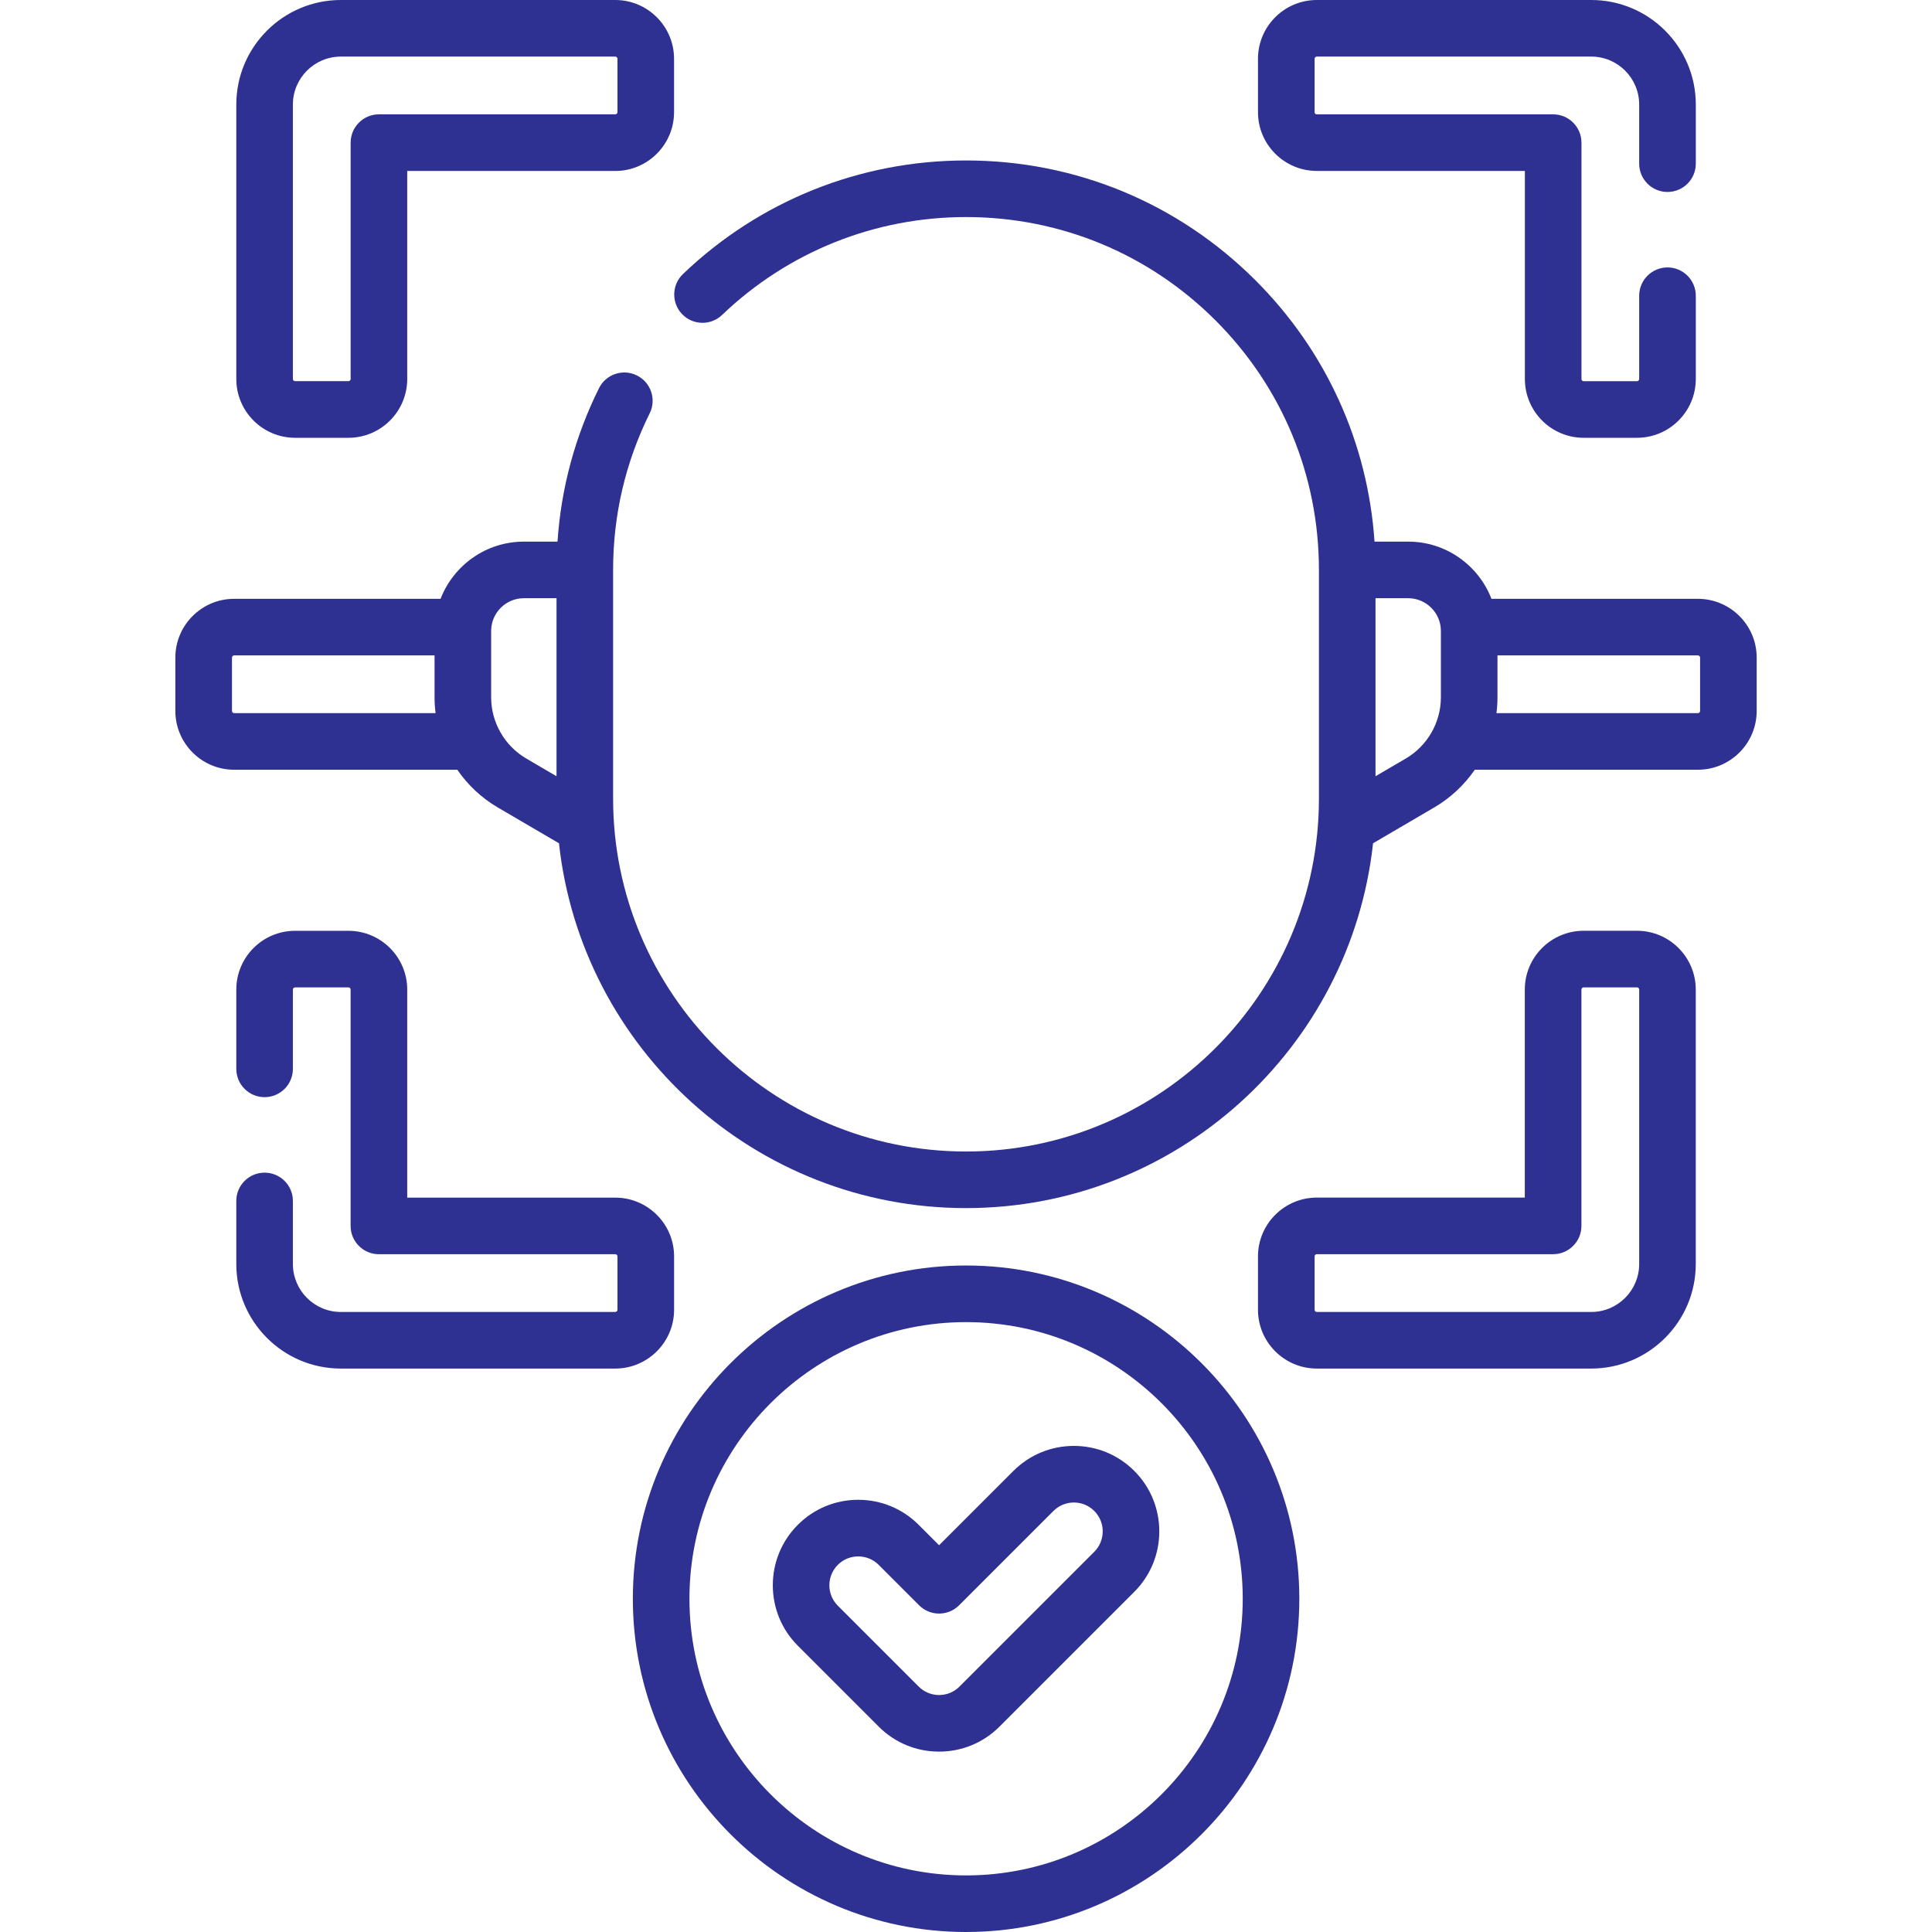 <svg width="55" height="55" viewBox="0 0 55 55" fill="none" xmlns="http://www.w3.org/2000/svg">
<g id="009-face id">
<g id="Group">
<g id="Group_2">
<path id="Vector" d="M48.335 17.047H42.459C42.091 16.096 41.168 15.419 40.088 15.419H39.13C38.939 12.609 37.754 9.993 35.743 7.982C33.541 5.78 30.614 4.568 27.501 4.568C24.484 4.568 21.622 5.716 19.442 7.802C19.121 8.11 19.11 8.62 19.417 8.941C19.725 9.263 20.235 9.274 20.556 8.966C22.434 7.169 24.901 6.179 27.501 6.179C30.184 6.179 32.706 7.224 34.604 9.122C36.502 11.019 37.547 13.542 37.547 16.225V22.736C37.547 28.275 33.04 32.781 27.501 32.781C21.961 32.781 17.454 28.275 17.454 22.736V16.225C17.454 14.66 17.805 13.16 18.495 11.767C18.693 11.369 18.53 10.885 18.131 10.688C17.733 10.49 17.249 10.653 17.052 11.051C16.369 12.428 15.974 13.893 15.871 15.419H14.913C13.834 15.419 12.91 16.096 12.542 17.047H6.666C5.743 17.047 4.992 17.797 4.992 18.72V20.239C4.992 21.162 5.743 21.913 6.666 21.913H13.018C13.314 22.343 13.703 22.712 14.166 22.984L15.913 24.006C16.548 29.838 21.502 34.392 27.5 34.392C33.499 34.392 38.453 29.838 39.088 24.006L40.835 22.983C41.298 22.712 41.687 22.343 41.984 21.913H48.335C49.258 21.913 50.009 21.162 50.009 20.239V18.72C50.009 17.797 49.258 17.047 48.335 17.047ZM6.666 20.302C6.632 20.302 6.604 20.274 6.604 20.239V18.72C6.604 18.686 6.632 18.658 6.666 18.658H12.371V19.853C12.371 20.004 12.381 20.154 12.4 20.302H6.666ZM13.982 19.853V17.961C13.982 17.448 14.4 17.03 14.913 17.03H15.843V22.098L14.981 21.593C14.365 21.232 13.982 20.566 13.982 19.853ZM41.019 19.853C41.019 20.566 40.636 21.232 40.021 21.593L39.158 22.098V17.03H40.088C40.601 17.03 41.019 17.448 41.019 17.961V19.853ZM48.398 20.239C48.398 20.274 48.37 20.302 48.335 20.302H42.601C42.62 20.154 42.63 20.004 42.63 19.853V18.658H48.335C48.37 18.658 48.398 18.686 48.398 18.72V20.239Z" fill="#2E3192"/>
<path id="Vector_2" d="M37.486 4.866H43.41V10.788C43.41 11.712 44.16 12.463 45.083 12.463H46.602C47.525 12.463 48.276 11.712 48.276 10.788V8.419C48.276 7.974 47.915 7.613 47.47 7.613C47.025 7.613 46.664 7.974 46.664 8.419V10.788C46.664 10.823 46.636 10.852 46.602 10.852H45.083C45.048 10.852 45.021 10.824 45.021 10.788V4.061C45.021 3.616 44.66 3.255 44.215 3.255H37.486C37.451 3.255 37.424 3.228 37.424 3.193V1.674C37.424 1.639 37.452 1.611 37.486 1.611H45.3C46.052 1.611 46.664 2.223 46.664 2.976V4.659C46.664 5.104 47.025 5.465 47.47 5.465C47.915 5.465 48.276 5.104 48.276 4.659V2.976C48.276 1.335 46.941 0 45.3 0H37.486C36.563 0 35.812 0.751 35.812 1.674V3.193C35.812 4.115 36.563 4.866 37.486 4.866Z" fill="#2E3192"/>
<path id="Vector_3" d="M8.4 12.463H9.92C10.842 12.463 11.593 11.712 11.593 10.789V4.867H17.515C18.438 4.867 19.189 4.116 19.189 3.193V1.674C19.189 0.751 18.438 0 17.515 0H9.703C8.062 0 6.727 1.335 6.727 2.976V10.789C6.727 11.712 7.477 12.463 8.4 12.463ZM8.338 2.976C8.338 2.224 8.95 1.611 9.703 1.611H17.515C17.55 1.611 17.578 1.639 17.578 1.674V3.193C17.578 3.227 17.55 3.255 17.515 3.255H10.788C10.343 3.255 9.982 3.616 9.982 4.061V10.789C9.982 10.823 9.954 10.851 9.92 10.851H8.4C8.366 10.851 8.338 10.823 8.338 10.789V2.976Z" fill="#2E3192"/>
<path id="Vector_4" d="M46.602 26.497H45.082C44.159 26.497 43.408 27.248 43.408 28.171V34.093H37.486C36.563 34.093 35.812 34.844 35.812 35.767V37.286C35.812 38.209 36.563 38.96 37.486 38.96H45.299C46.94 38.96 48.275 37.625 48.275 35.984V28.171C48.275 27.248 47.524 26.497 46.602 26.497ZM46.664 35.984C46.664 36.736 46.052 37.349 45.299 37.349H37.486C37.452 37.349 37.424 37.321 37.424 37.286V35.767C37.424 35.733 37.452 35.704 37.486 35.704H44.214C44.659 35.704 45.02 35.344 45.02 34.899V28.171C45.02 28.137 45.048 28.108 45.082 28.108H46.602C46.636 28.108 46.664 28.137 46.664 28.171V35.984H46.664Z" fill="#2E3192"/>
<path id="Vector_5" d="M19.19 37.286V35.767C19.19 34.844 18.438 34.094 17.515 34.094H11.593V28.171C11.593 27.249 10.842 26.498 9.919 26.498H8.4C7.477 26.498 6.727 27.249 6.727 28.171V30.428C6.727 30.873 7.087 31.234 7.532 31.234C7.977 31.234 8.338 30.873 8.338 30.428V28.171C8.338 28.137 8.365 28.109 8.4 28.109H9.919C9.955 28.109 9.981 28.136 9.981 28.171V34.899C9.981 35.344 10.342 35.705 10.787 35.705H17.515C17.55 35.705 17.578 35.732 17.578 35.767V37.286C17.578 37.321 17.55 37.349 17.515 37.349H9.702C8.95 37.349 8.338 36.736 8.338 35.984V34.188C8.338 33.743 7.977 33.383 7.532 33.383C7.087 33.383 6.727 33.743 6.727 34.188V35.984C6.727 37.625 8.061 38.96 9.702 38.96H17.515C18.438 38.96 19.19 38.209 19.19 37.286Z" fill="#2E3192"/>
<path id="Vector_6" d="M27.502 36.026C22.271 36.026 18.016 40.282 18.016 45.513C18.016 50.744 22.271 55 27.502 55C32.733 55 36.989 50.744 36.989 45.513C36.989 40.282 32.733 36.026 27.502 36.026ZM27.502 53.389C23.16 53.389 19.627 49.856 19.627 45.513C19.627 41.171 23.16 37.638 27.502 37.638C31.845 37.638 35.378 41.171 35.378 45.513C35.378 49.856 31.845 53.389 27.502 53.389Z" fill="#2E3192"/>
<path id="Vector_7" d="M30.571 41.162C29.921 41.162 29.31 41.415 28.85 41.874L26.734 43.99L26.153 43.409C25.693 42.949 25.082 42.696 24.432 42.696C23.782 42.696 23.171 42.949 22.712 43.409C21.763 44.358 21.763 45.901 22.712 46.85L25.014 49.152C25.473 49.612 26.084 49.865 26.734 49.865C27.384 49.865 27.995 49.612 28.455 49.152L32.291 45.316C33.24 44.367 33.24 42.823 32.291 41.874C31.832 41.415 31.221 41.162 30.571 41.162ZM31.152 44.176L27.315 48.013C27.16 48.168 26.954 48.254 26.734 48.254C26.515 48.254 26.308 48.168 26.153 48.013L23.851 45.711C23.531 45.39 23.53 44.869 23.851 44.548C24.006 44.393 24.213 44.308 24.432 44.308C24.652 44.308 24.858 44.393 25.014 44.548L26.165 45.699C26.479 46.014 26.989 46.014 27.304 45.699L29.989 43.014C30.145 42.859 30.351 42.773 30.571 42.773C30.79 42.773 30.997 42.859 31.152 43.014C31.472 43.334 31.472 43.856 31.152 44.176Z" fill="#2E3192"/>
</g>
</g>
</g>
</svg>
